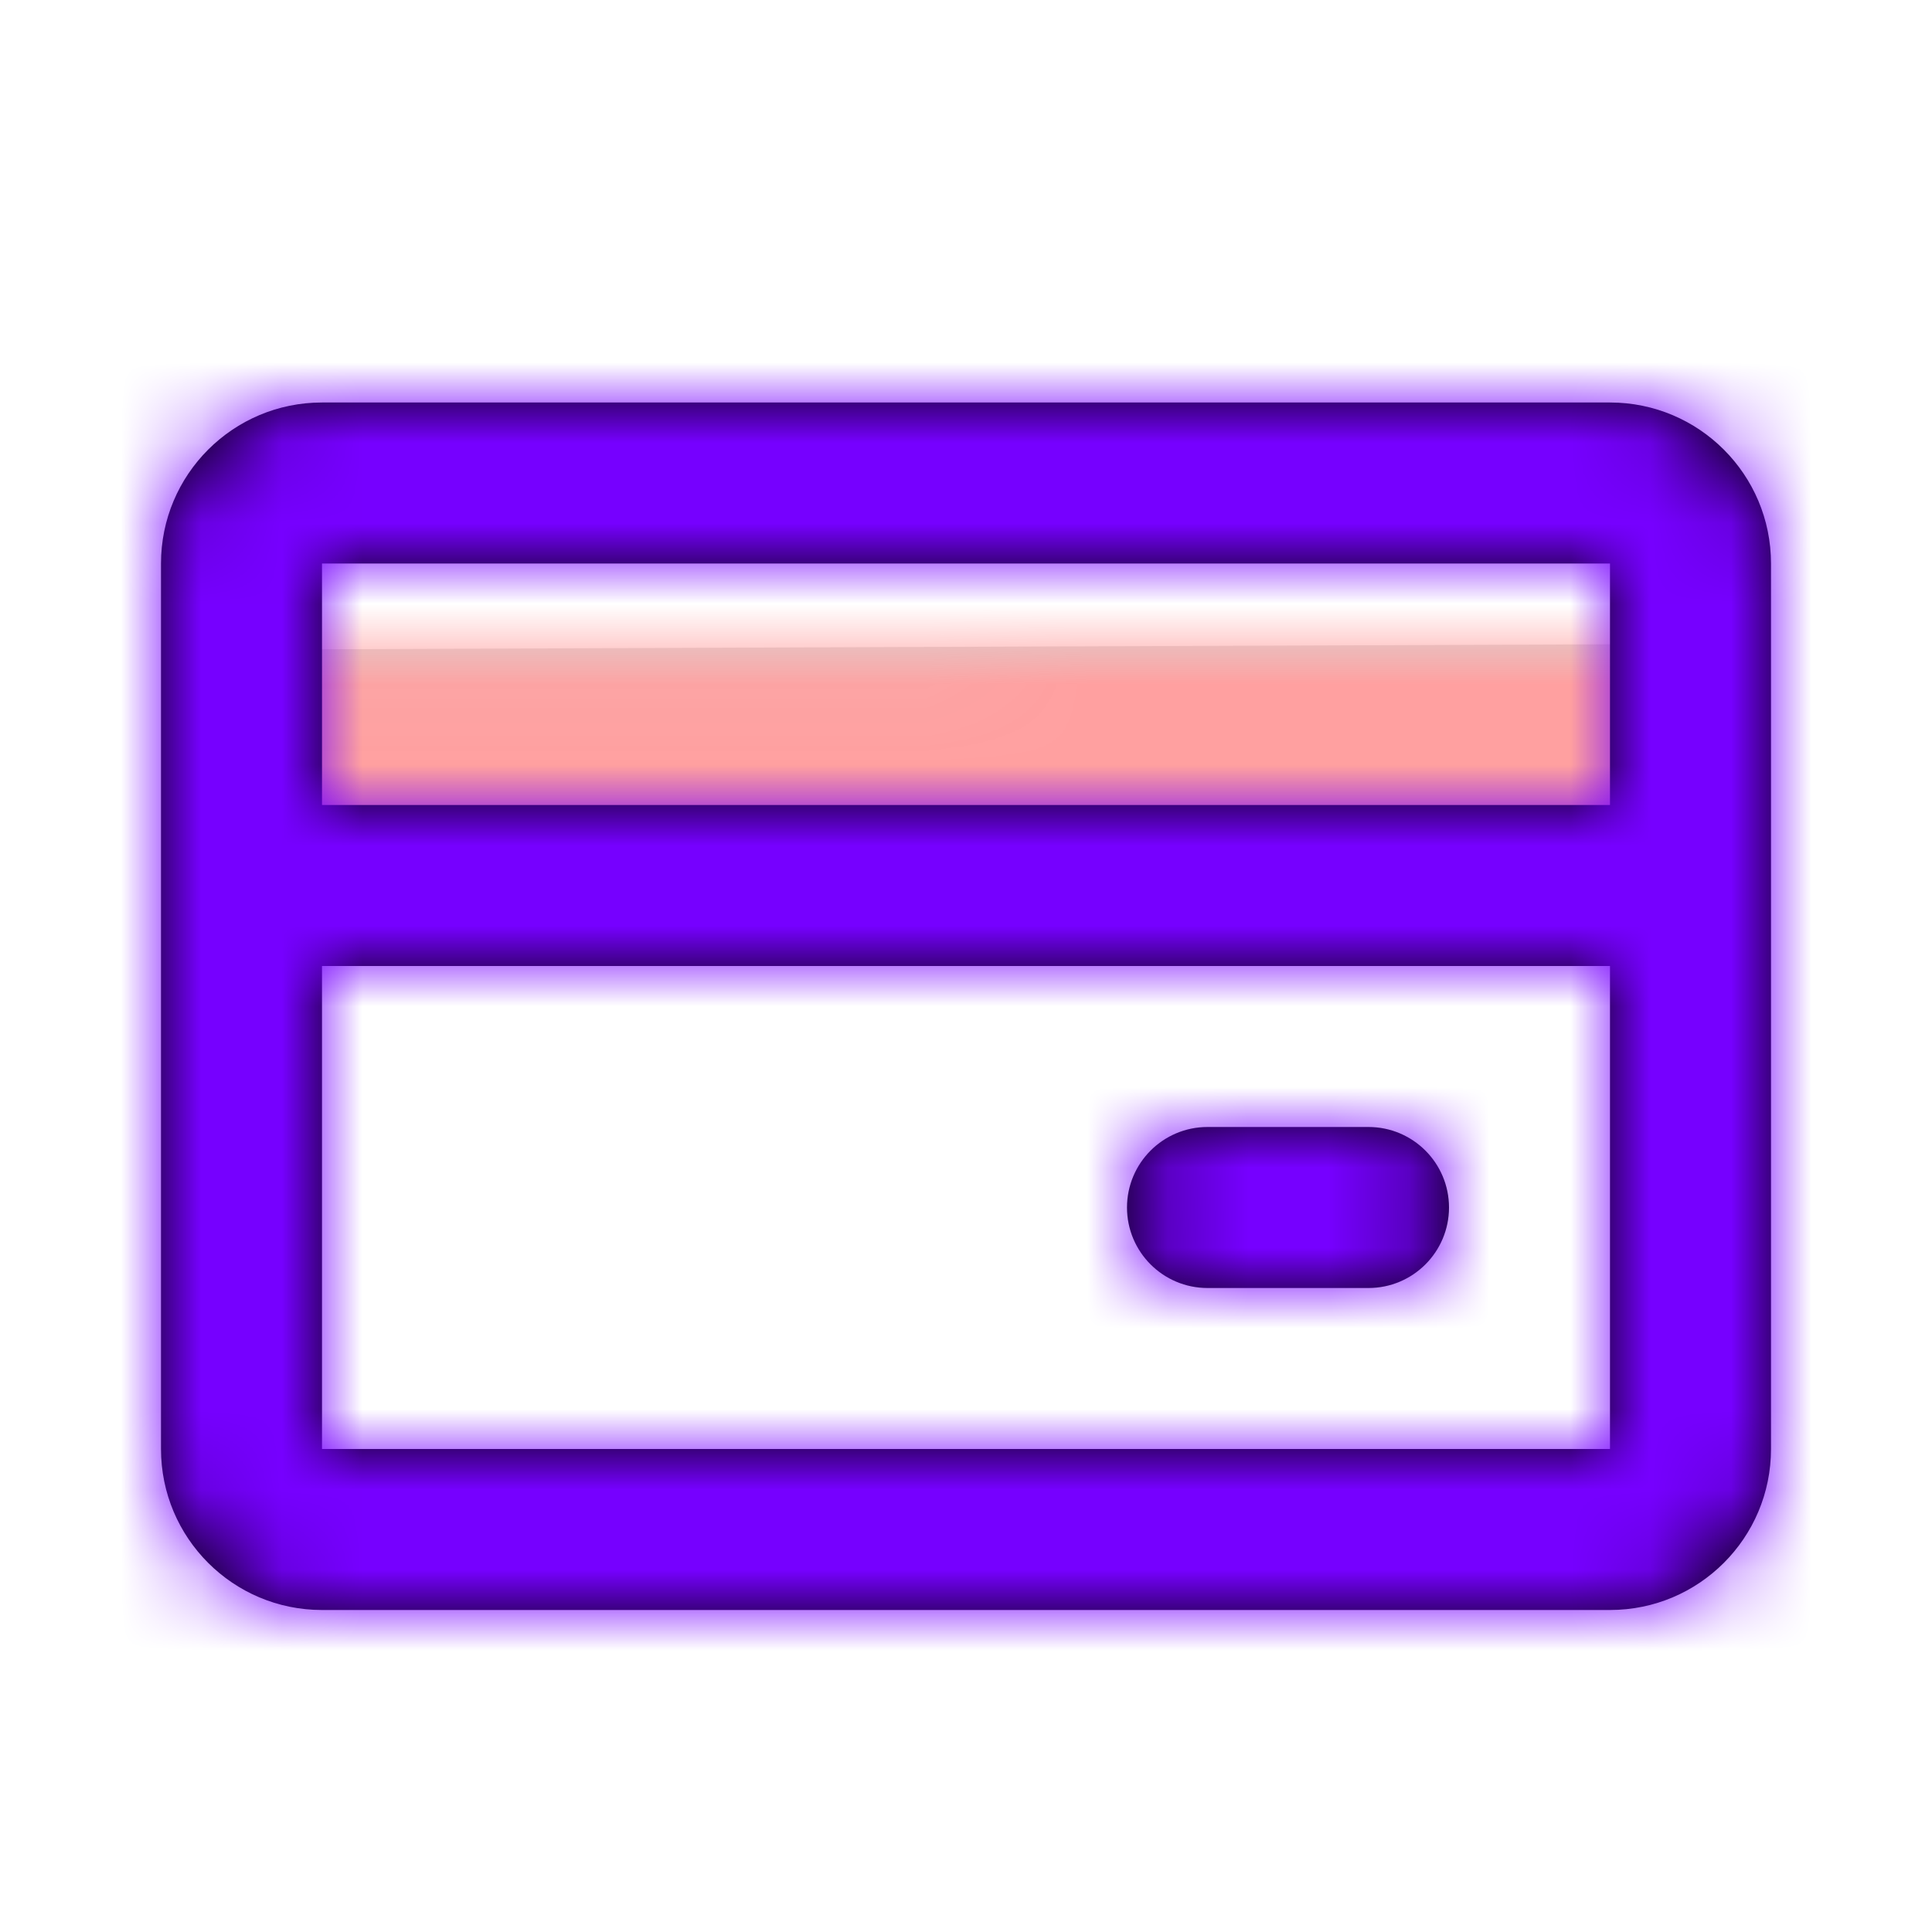 <svg xmlns="http://www.w3.org/2000/svg" xmlns:xlink="http://www.w3.org/1999/xlink" width="24" height="24" viewBox="0 0 24 24">
  <defs>
    <polygon id="card-a" points="0 .069 0 3 18 3 18 0"/>
    <path id="card-c" d="M18,5 L18,2 L2,2 L2,5 L18,5 Z M18,7 L2,7 L2,13 L18,13 L18,7 Z M2,0 L18,0 C19.105,0 20,0.895 20,2 L20,13 C20,14.105 19.105,15 18,15 L2,15 C0.895,15 0,14.105 0,13 L0,2 C0,0.895 0.895,0 2,0 Z M13,9 L15,9 C15.552,9 16,9.448 16,10 C16,10.552 15.552,11 15,11 L13,11 C12.448,11 12,10.552 12,10 C12,9.448 12.448,9 13,9 Z"/>
  </defs>
  <g fill="none" fill-rule="evenodd" transform="translate(2 5)">
    <g transform="translate(1 3)">
      <mask id="card-b" fill="#fff">
        <use xlink:href="#card-a"/>
      </mask>
      <use fill="#D8D8D8" xlink:href="#card-a"/>
      <g fill="#FFA0A0" mask="url(#card-b)">
        <rect width="24" height="24" transform="translate(-3 -8)"/>
      </g>
    </g>
    <mask id="card-d" fill="#fff">
      <use xlink:href="#card-c"/>
    </mask>
    <use fill="#000" fill-rule="nonzero" xlink:href="#card-c"/>
    <g fill="#7600FF" mask="url(#card-d)">
      <rect width="24" height="24" transform="translate(-2 -5)"/>
    </g>
  </g>
</svg>
